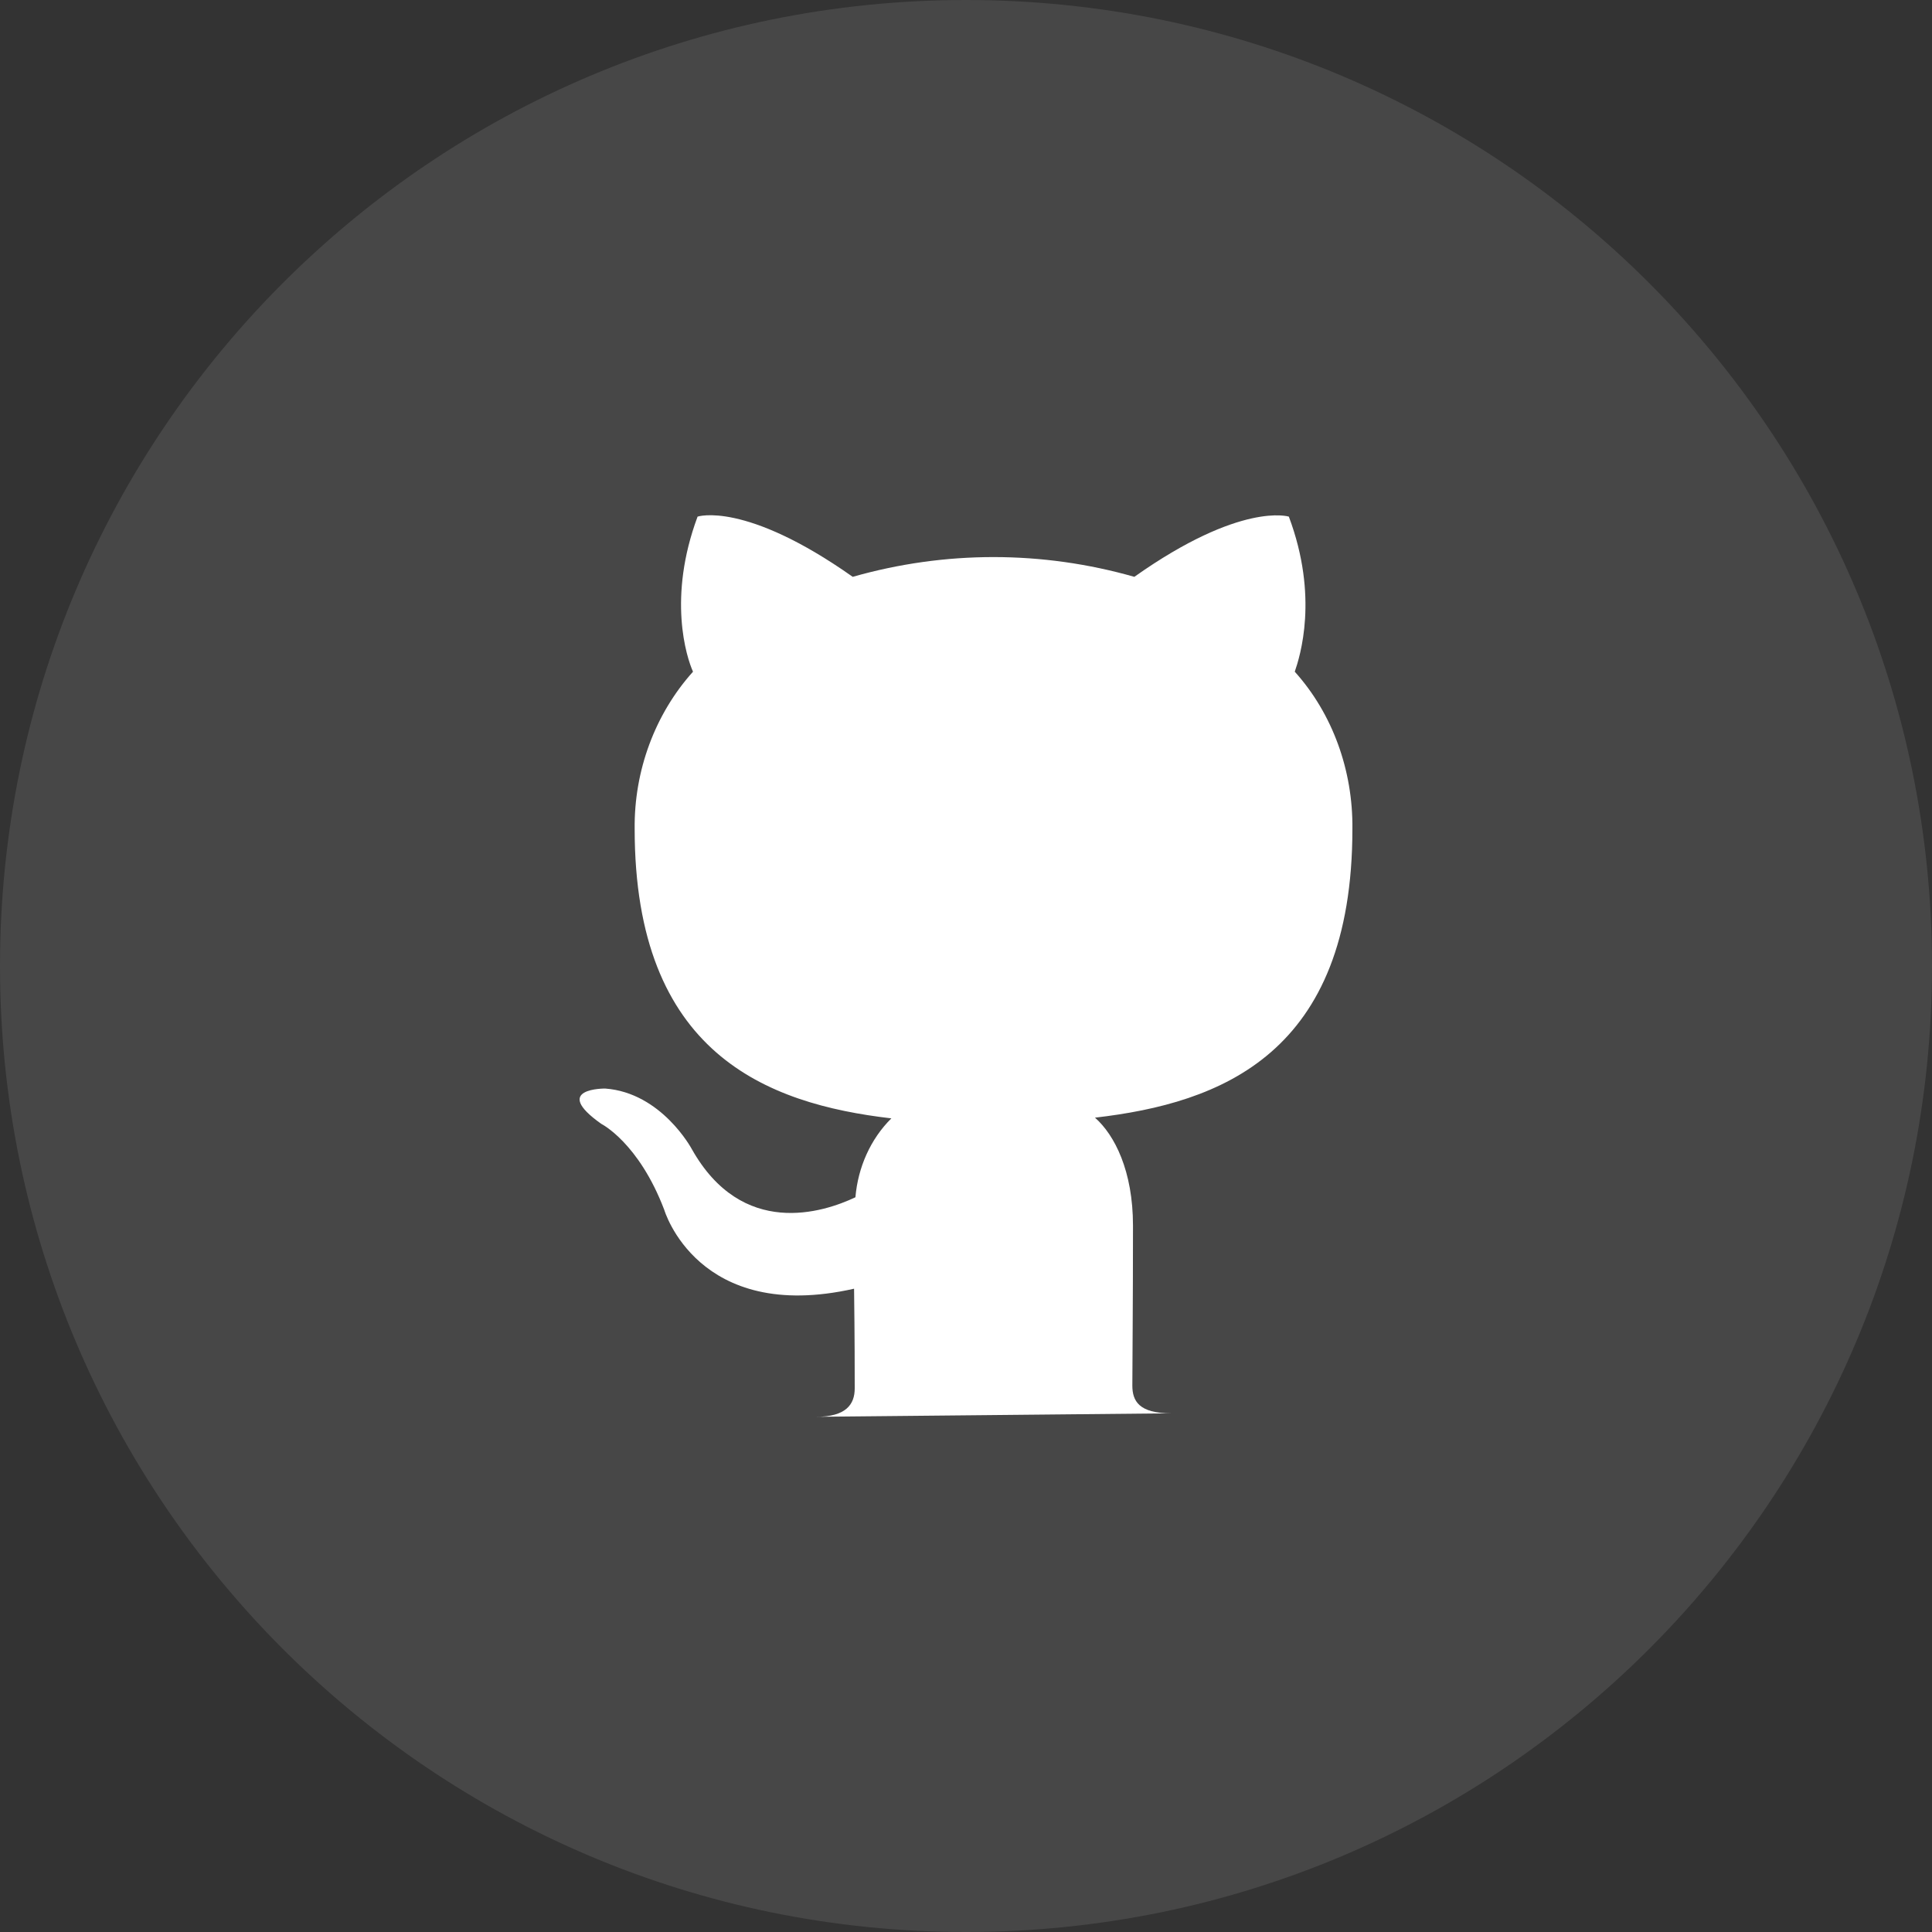 <svg width="30" height="30" viewBox="0 0 30 30" fill="none" xmlns="http://www.w3.org/2000/svg">
<rect x="0" y="0" width="30" height="30" fill="#333333" stroke="none"/>
<path opacity="0.1" d="M15 30C23.284 30 30 23.284 30 15C30 6.716 23.284 0 15 0C6.716 0 0 6.716 0 15C0 23.284 6.716 30 15 30Z" fill="white"/>
<path d="M12.672 22C13.139 22 13.272 21.806 13.272 21.559C13.272 21.312 13.272 20.774 13.262 20.011C10.832 20.559 10.314 18.785 10.314 18.785C9.917 17.742 9.338 17.452 9.338 17.452C8.544 16.892 9.398 16.903 9.398 16.903C10.273 16.968 10.74 17.839 10.74 17.839C11.523 19.236 12.784 18.828 13.283 18.591C13.322 18.129 13.516 17.688 13.841 17.366C11.899 17.14 9.855 16.355 9.855 12.871C9.845 11.968 10.171 11.086 10.761 10.43C10.659 10.204 10.364 9.28 10.832 8.022C10.832 8.022 11.564 7.774 13.241 8.957C14.675 8.548 16.18 8.548 17.614 8.957C19.271 7.785 20.013 8.022 20.013 8.022C20.481 9.269 20.186 10.194 20.105 10.43C20.695 11.086 21.01 11.968 21 12.871C21 16.366 18.956 17.129 17.003 17.355C17.308 17.624 17.593 18.183 17.593 19.032C17.593 20.258 17.583 21.226 17.583 21.516C17.583 21.753 17.685 21.946 18.183 21.946L12.672 22Z" fill="white"/>
</svg>
